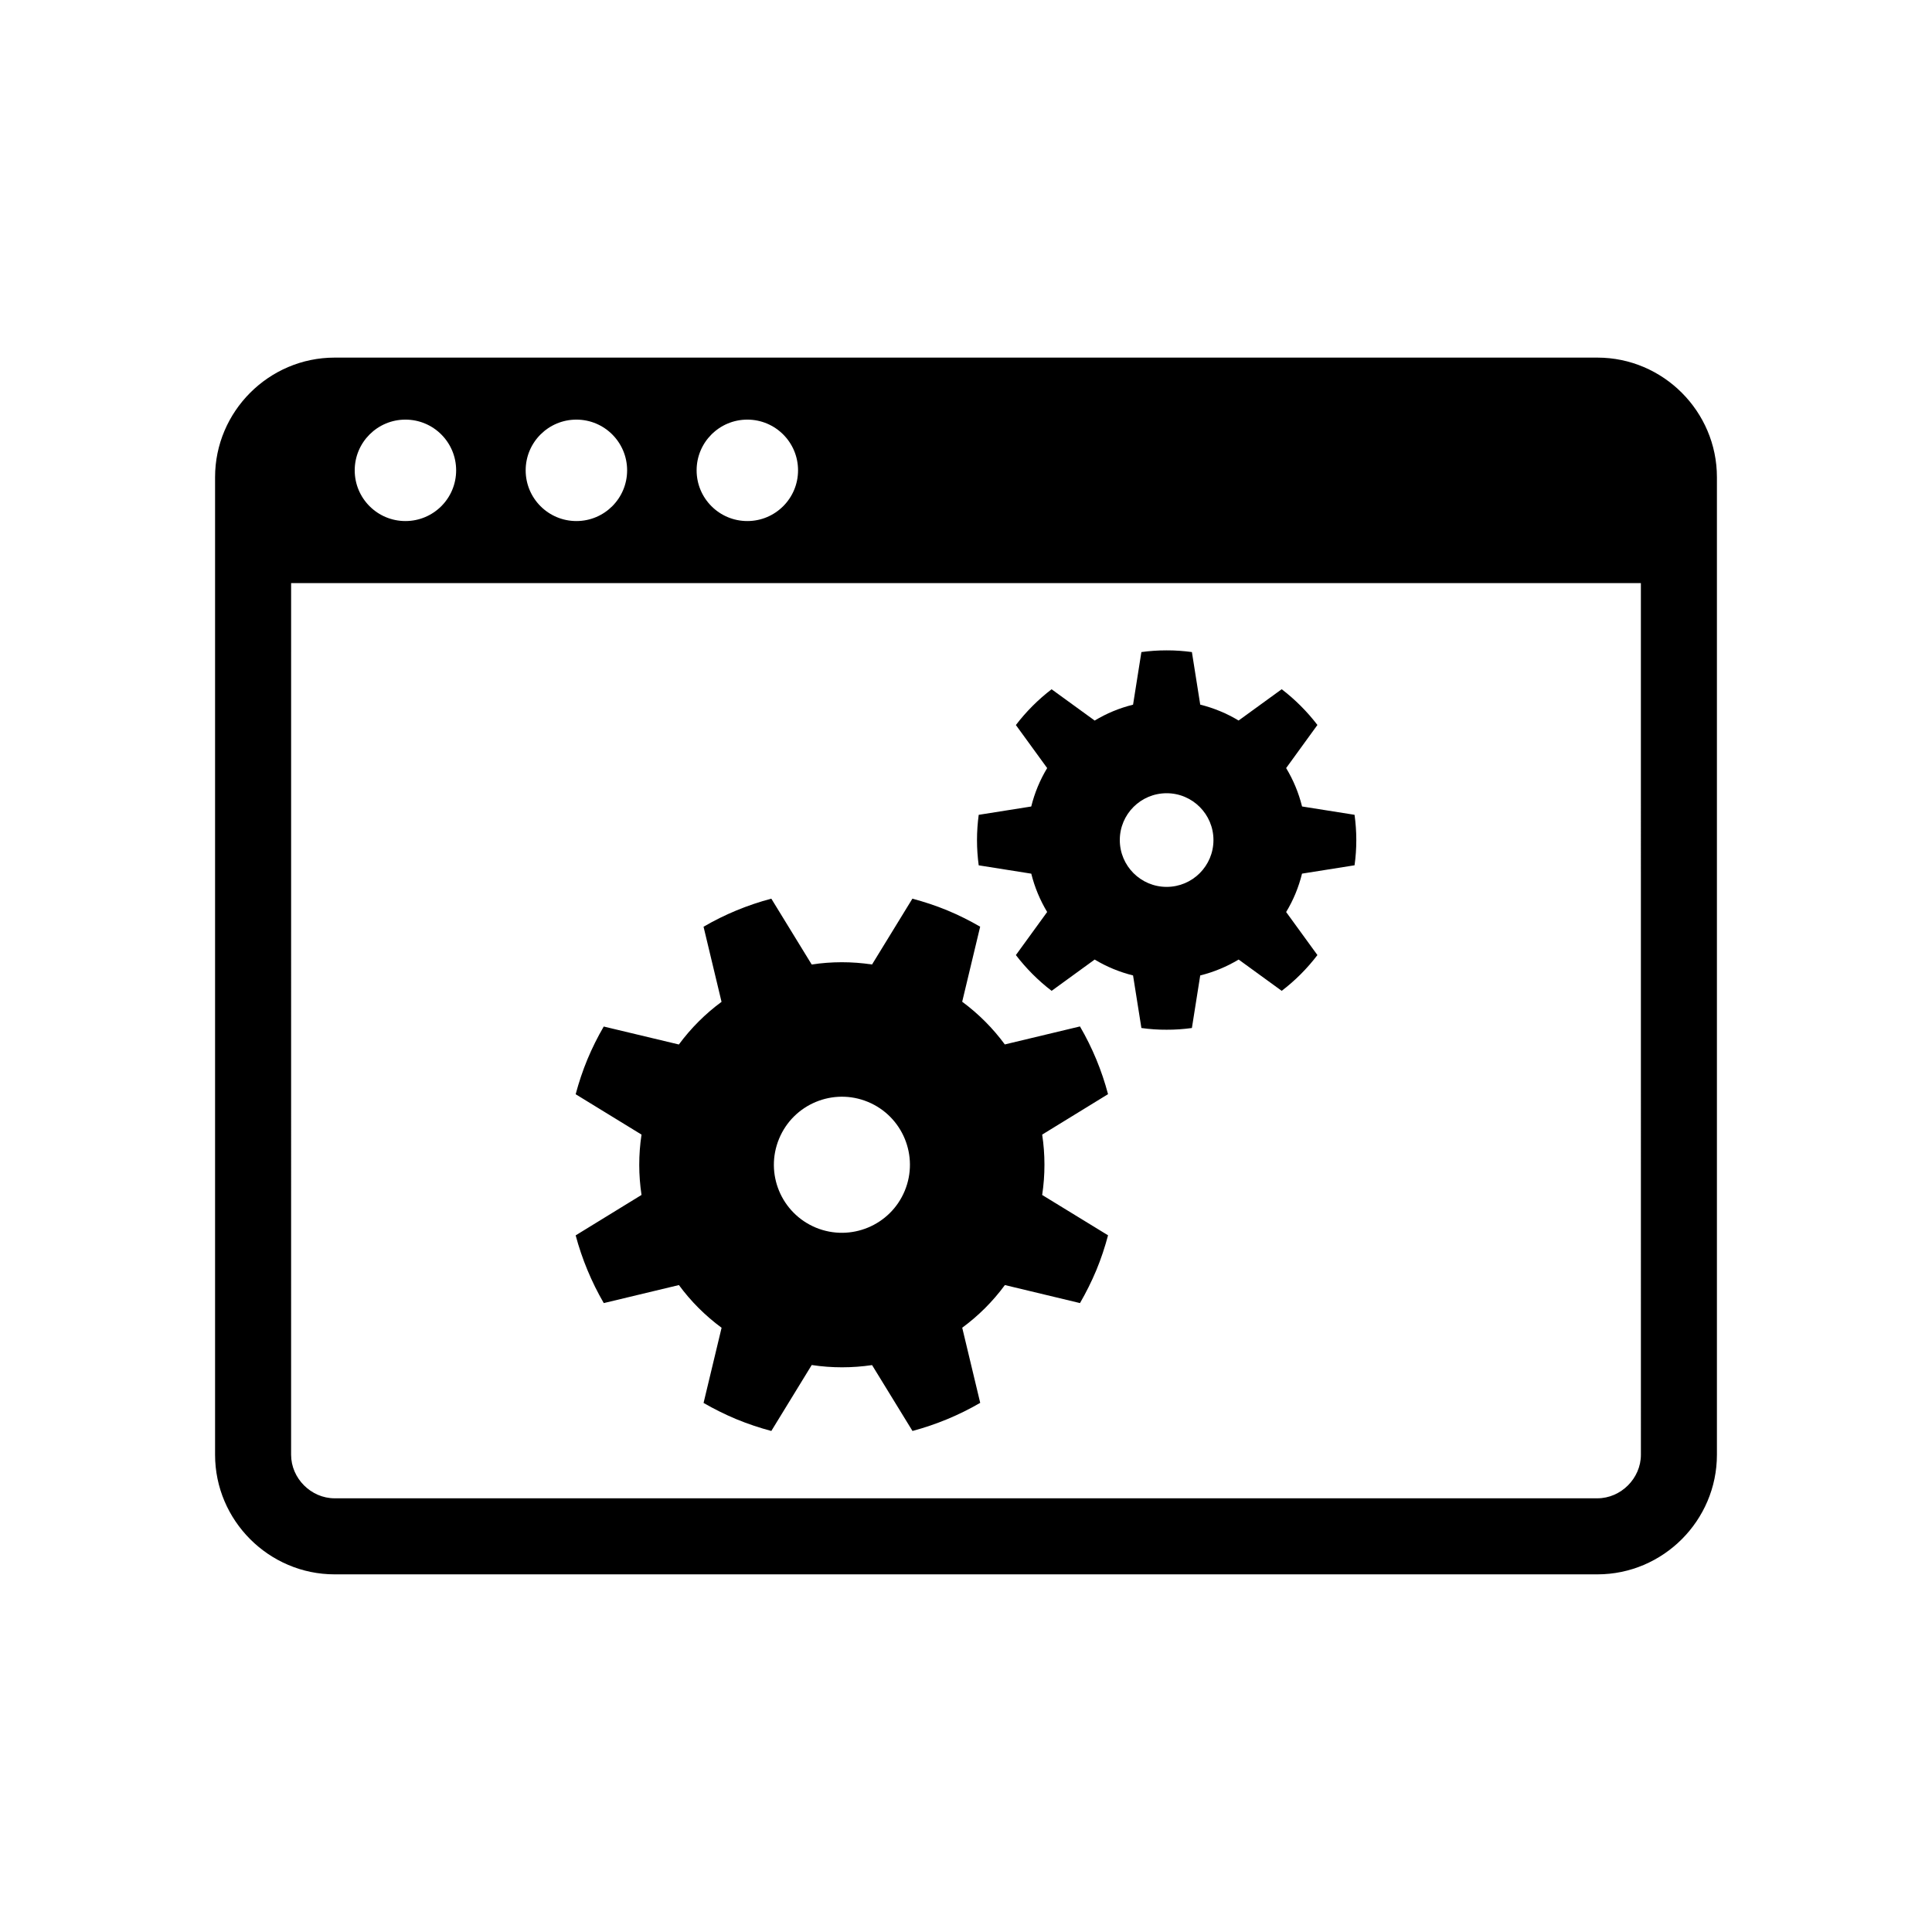 <?xml version="1.0" encoding="UTF-8"?>
<!-- Uploaded to: SVG Repo, www.svgrepo.com, Generator: SVG Repo Mixer Tools -->
<svg fill="#000000" width="800px" height="800px" version="1.1" viewBox="144 144 512 512" xmlns="http://www.w3.org/2000/svg">
 <path d="m567.32 238.77h-334.64c-17.426 0-31.684 14.27-31.684 31.695v259.06c0 17.426 14.262 31.695 31.691 31.695h334.63c17.434 0 31.684-14.27 31.684-31.695v-259.06c0-17.426-14.254-31.695-31.684-31.695zm-225.27 16.434c7.426 0 13.441 6.012 13.441 13.441 0 7.43-6.016 13.441-13.441 13.441-7.426 0-13.438-6.012-13.438-13.441 0-7.426 6.012-13.441 13.438-13.441zm-45.297 0c7.422 0 13.441 6.012 13.441 13.441 0 7.43-6.019 13.441-13.441 13.441-7.426 0-13.445-6.012-13.445-13.441 0-7.426 6.019-13.441 13.445-13.441zm-45.309 0c7.426 0 13.438 6.012 13.438 13.441 0 7.43-6.012 13.441-13.438 13.441s-13.441-6.012-13.441-13.441c0-7.426 6.019-13.441 13.441-13.441zm327.41 274.32c0 6.258-5.289 11.543-11.539 11.543h-334.63c-6.254 0-11.539-5.285-11.539-11.543l0.004-231h357.7zm-274.85-40.191 19.914-4.777c3.141 4.281 6.934 8.086 11.309 11.316l-4.777 19.926c2.781 1.594 5.672 3.047 8.723 4.316 3.055 1.258 6.133 2.281 9.234 3.109l10.707-17.477c5.375 0.816 10.746 0.789 15.992 0.02l10.711 17.457c6.277-1.684 12.324-4.18 17.949-7.453l-4.769-19.91c4.277-3.144 8.082-6.922 11.309-11.305l19.902 4.777c1.605-2.785 3.062-5.684 4.332-8.723 1.258-3.043 2.281-6.133 3.102-9.238l-17.457-10.688c0.812-5.379 0.797-10.77 0-16l17.453-10.715c-1.652-6.277-4.16-12.316-7.438-17.949l-19.914 4.769c-3.141-4.273-6.926-8.082-11.297-11.316l4.762-19.887c-2.777-1.613-5.672-3.066-8.727-4.332-3.043-1.258-6.133-2.266-9.23-3.094l-10.695 17.445c-5.379-0.812-10.75-0.789-15.992 0l-10.699-17.445c-6.297 1.672-12.332 4.152-17.961 7.438l4.769 19.906c-4.266 3.133-8.086 6.938-11.309 11.301l-19.91-4.758c-1.613 2.769-3.066 5.68-4.332 8.711-1.258 3.043-2.281 6.133-3.109 9.23l17.453 10.695c-0.816 5.375-0.789 10.758 0 15.992l-17.453 10.715c1.68 6.277 4.184 12.312 7.449 17.941zm46.461-43.555c3.805-9.199 14.348-13.566 23.539-9.766 9.203 3.809 13.566 14.363 9.766 23.559-3.809 9.199-14.359 13.562-23.559 9.766-9.195-3.82-13.566-14.359-9.746-23.559zm66.832-70.246c0.898 3.621 2.332 7.031 4.211 10.156l-8.289 11.418c2.734 3.562 5.914 6.762 9.473 9.477l11.406-8.289c3.133 1.891 6.551 3.305 10.172 4.211l2.211 13.93c2.195 0.309 4.43 0.469 6.691 0.453 2.266 0.016 4.508-0.156 6.691-0.453l2.207-13.93c3.648-0.906 7.047-2.336 10.184-4.211l11.41 8.289c3.562-2.715 6.75-5.914 9.465-9.477l-8.289-11.406c1.891-3.129 3.316-6.543 4.207-10.176l13.922-2.211c0.309-2.191 0.465-4.41 0.465-6.68 0-2.273-0.168-4.508-0.465-6.699l-13.91-2.207c-0.906-3.641-2.328-7.043-4.219-10.176l8.289-11.422c-2.727-3.57-5.906-6.742-9.465-9.473l-11.422 8.293c-3.117-1.879-6.535-3.305-10.168-4.211l-2.207-13.93c-2.203-0.297-4.43-0.465-6.695-0.453-2.273-0.004-4.504 0.156-6.691 0.453l-2.207 13.941c-3.641 0.902-7.059 2.324-10.168 4.211l-11.422-8.293c-3.562 2.731-6.742 5.914-9.465 9.477l8.293 11.406c-1.891 3.129-3.324 6.551-4.223 10.184l-13.922 2.207c-0.293 2.207-0.453 4.434-0.453 6.691 0 2.273 0.16 4.508 0.453 6.691zm35.879-21.316c6.84 0 12.402 5.562 12.402 12.41 0 6.852-5.551 12.41-12.41 12.41-6.848 0-12.414-5.562-12.41-12.41 0-6.859 5.551-12.41 12.418-12.41z"/>
</svg>
